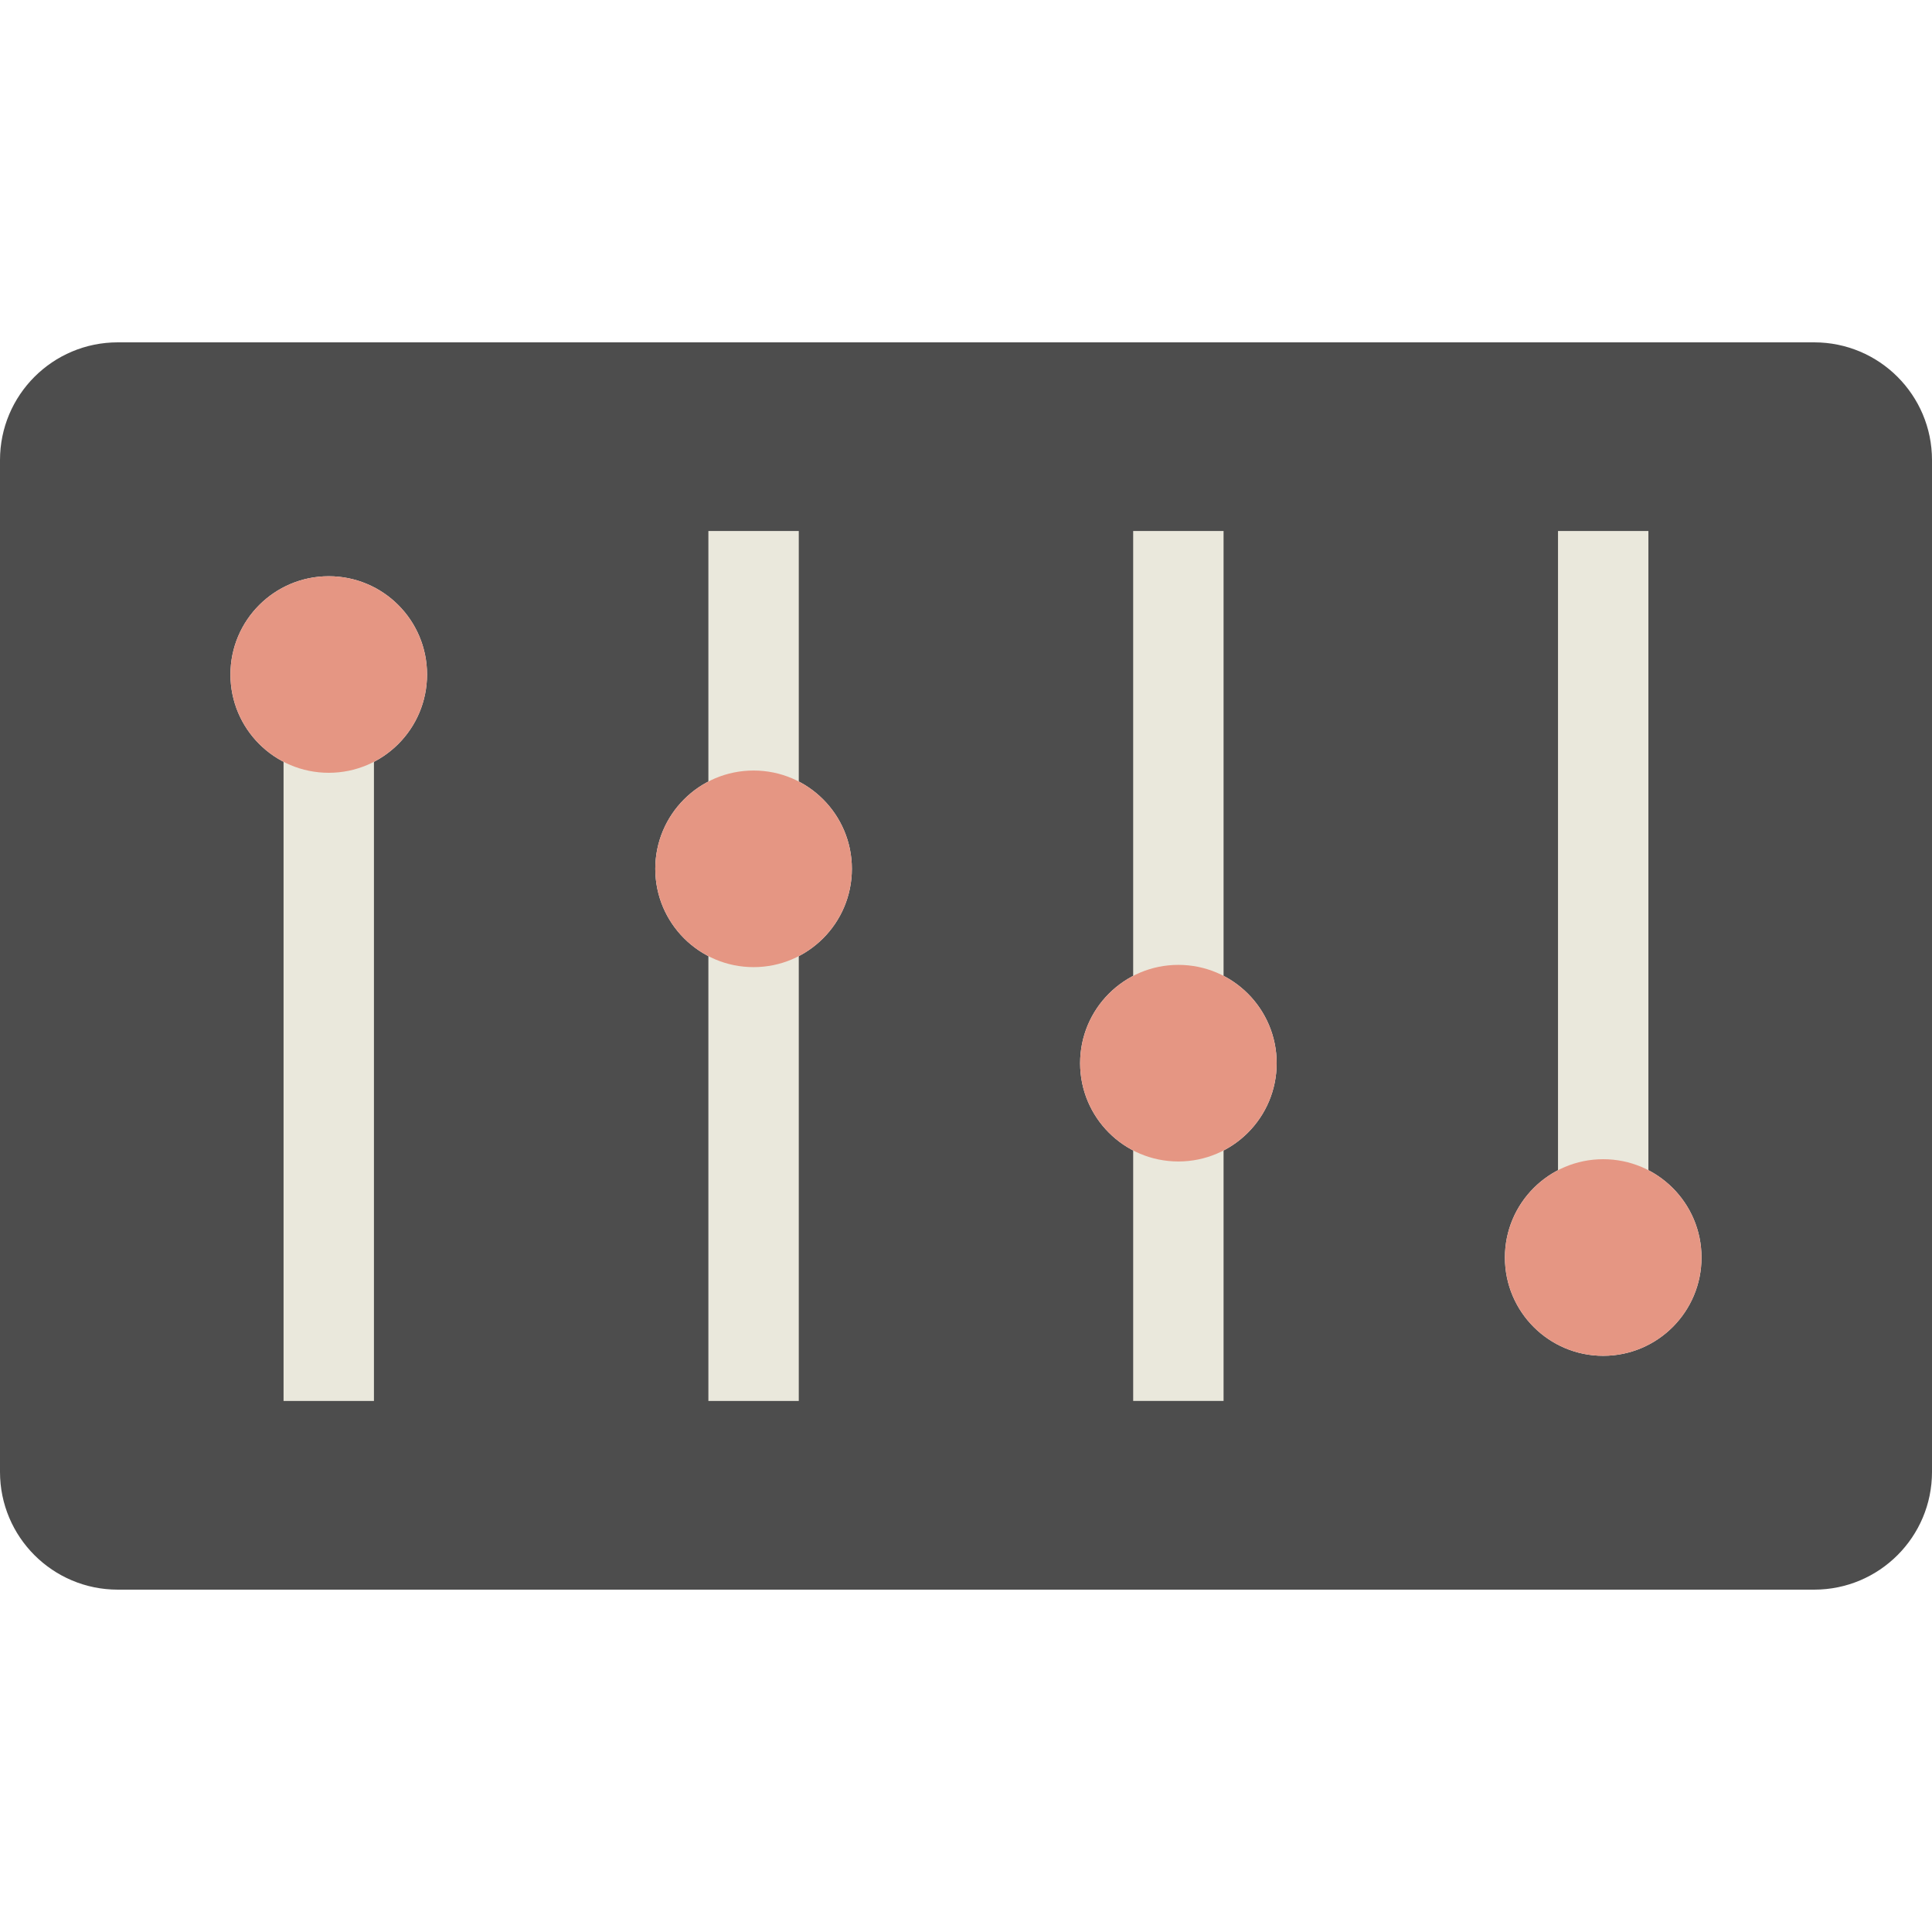 <?xml version="1.0" encoding="iso-8859-1"?>
<!-- Generator: Adobe Illustrator 18.0.0, SVG Export Plug-In . SVG Version: 6.00 Build 0)  -->
<!DOCTYPE svg PUBLIC "-//W3C//DTD SVG 1.1//EN" "http://www.w3.org/Graphics/SVG/1.1/DTD/svg11.dtd">
<svg version="1.1" id="Capa_1" xmlns="http://www.w3.org/2000/svg" xmlns:xlink="http://www.w3.org/1999/xlink" x="0px" y="0px"
	 viewBox="0 0 427.48 427.48" style="enable-background:new 0 0 427.48 427.48;" xml:space="preserve">
<path style="fill:#4D4D4D;" d="M72.74,170.99c12.02,0,21.75-9.73,21.75-21.75c0-12.01-9.73-21.74-21.75-21.74
	c-12.01,0-21.75,9.73-21.75,21.74C50.99,161.26,60.73,170.99,72.74,170.99z M166.74,213.99c12.01,0,21.75-9.74,21.75-21.75
	c0-12.01-9.74-21.75-21.75-21.75c-12.01,0-21.75,9.74-21.75,21.75C144.99,204.25,154.73,213.99,166.74,213.99z M260.73,256.99
	c12.02,0,21.75-9.74,21.75-21.75c0-12.01-9.73-21.75-21.75-21.75c-12.01,0-21.74,9.74-21.74,21.75
	C238.99,247.25,248.72,256.99,260.73,256.99z M354.73,256.49c-12.01,0-21.75,9.74-21.75,21.75c0,12.01,9.74,21.75,21.75,21.75
	c12.01,0,21.75-9.74,21.75-21.75C376.48,266.23,366.74,256.49,354.73,256.49z M427.48,101.8v223.88c0,14.39-11.67,26.05-26.06,26.05
	H26.05C11.66,351.73,0,340.07,0,325.68V101.8c0-14.39,11.66-26.05,26.05-26.05h375.37C415.81,75.75,427.48,87.41,427.48,101.8z"/>
<rect x="62.74" y="160.99" style="fill:#EAE8DC;" width="20" height="148.99"/>
<rect x="156.74" y="203.99" style="fill:#EAE8DC;" width="20" height="105.99"/>
<rect x="156.74" y="117.49" style="fill:#EAE8DC;" width="20" height="63"/>
<polygon style="fill:#EAE8DC;" points="270.73,309.98 250.73,309.98 250.73,246.99 270.73,246.98 "/>
<rect x="250.73" y="117.49" style="fill:#EAE8DC;" width="20" height="106"/>
<rect x="344.73" y="117.49" style="fill:#EAE8DC;" width="20" height="148.99"/>
<circle style="fill:#E59683;" cx="354.73" cy="278.24" r="21.75"/>
<path style="fill:#E59683;" d="M260.73,256.99c-12.01,0-21.74-9.74-21.74-21.75c0-12.01,9.73-21.75,21.74-21.75
	c12.02,0,21.75,9.74,21.75,21.75C282.48,247.25,272.75,256.99,260.73,256.99z"/>
<circle style="fill:#E59683;" cx="166.74" cy="192.24" r="21.75"/>
<path style="fill:#E59683;" d="M72.74,127.5c12.02,0,21.75,9.73,21.75,21.74c0,12.02-9.73,21.75-21.75,21.75
	c-12.01,0-21.75-9.73-21.75-21.75C50.99,137.23,60.73,127.5,72.74,127.5z"/>
<g>
</g>
<g>
</g>
<g>
</g>
<g>
</g>
<g>
</g>
<g>
</g>
<g>
</g>
<g>
</g>
<g>
</g>
<g>
</g>
<g>
</g>
<g>
</g>
<g>
</g>
<g>
</g>
<g>
</g>
</svg>
